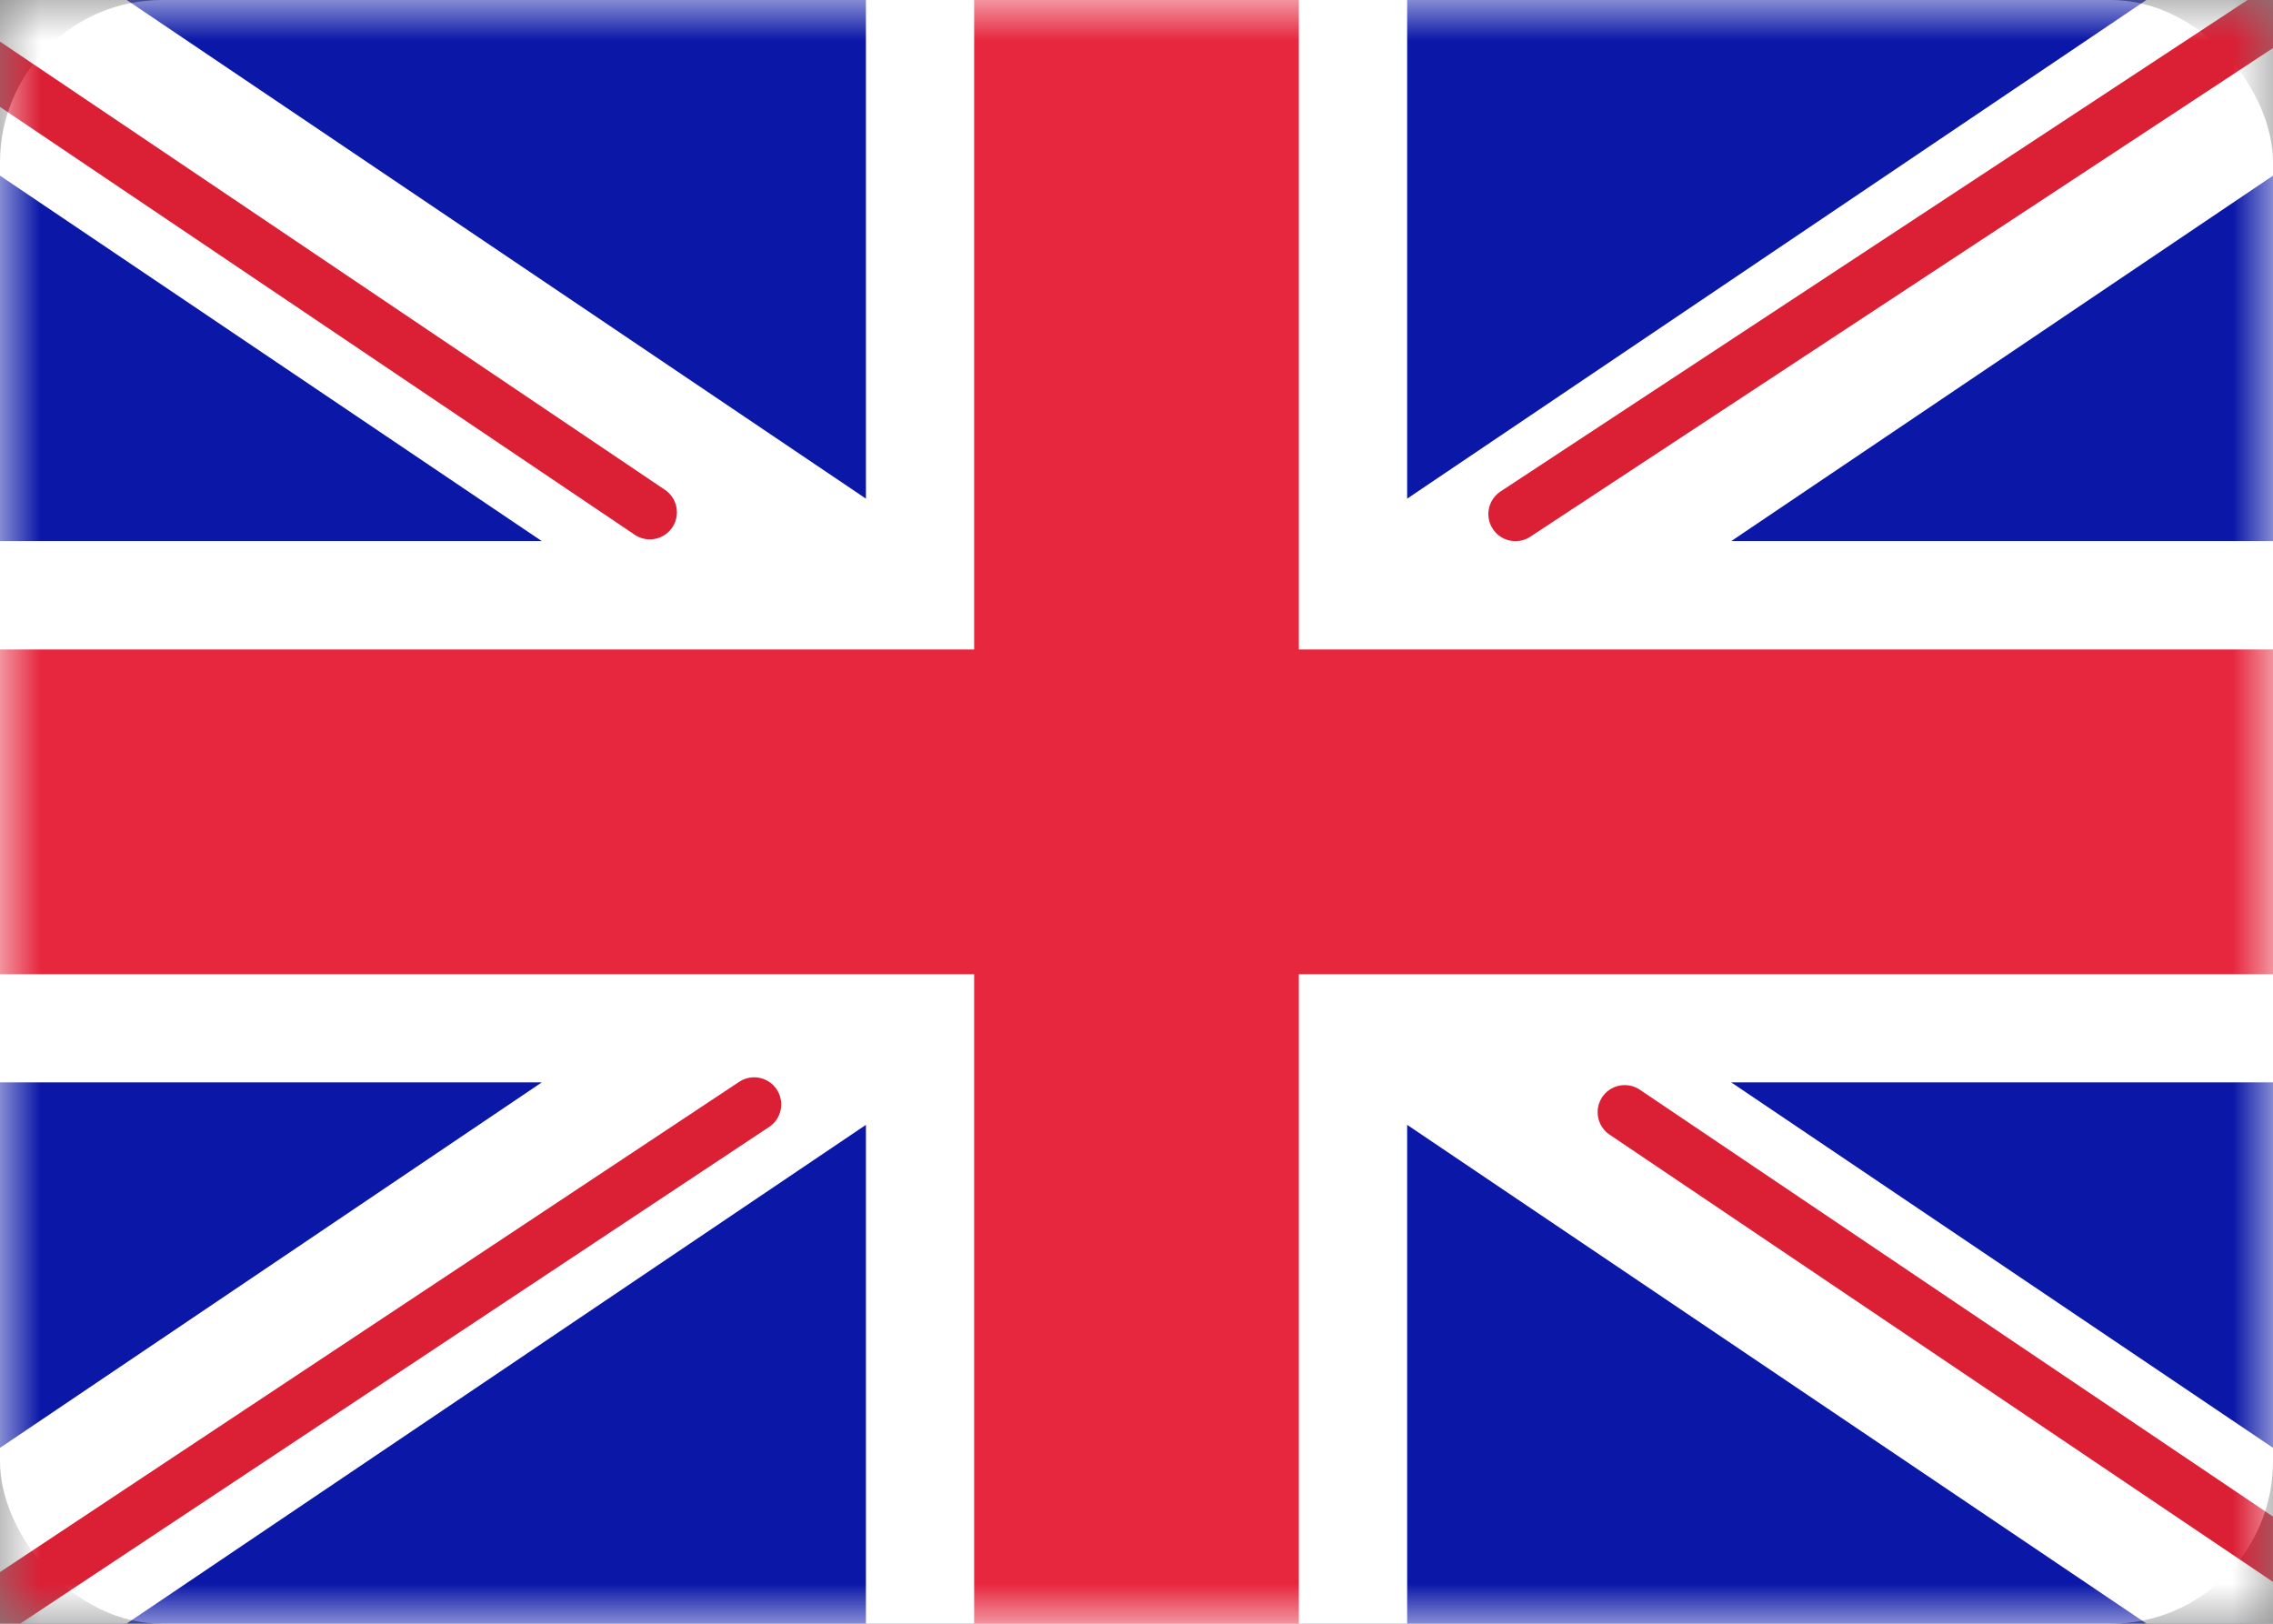 <svg width="28" height="20" viewBox="0 0 28 20" fill="none" xmlns="http://www.w3.org/2000/svg">
<rect x="0" y="0" width="28" height="20" fill="#808080" stroke="none"/>
<rect width="28" height="20" rx="2" fill="white"/>
<mask id="mask0_40000040_9935" style="mask-type:luminance" maskUnits="userSpaceOnUse" x="0" y="0" width="28" height="20">
<rect width="28" height="20" fill="white"/>
</mask>
<g mask="url(#mask0_40000040_9935)">
<rect width="28" height="20" fill="#0A17A7"/>
<path fill-rule="evenodd" clip-rule="evenodd" d="M-1.282 -1.918L10.667 6.142V-1.335H17.334V6.142L29.283 -1.918L30.774 0.293L21.326 6.665H28V13.332H21.326L30.774 19.704L29.283 21.915L17.334 13.855V21.332H10.667V13.855L-1.282 21.915L-2.773 19.704L6.674 13.332H0V6.665H6.674L-2.773 0.293L-1.282 -1.918Z" fill="white"/>
<path d="M18.668 6.332L31.333 -2" stroke="#DB1F35" stroke-width="0.667" stroke-linecap="round"/>
<path d="M20.014 13.699L31.367 21.352" stroke="#DB1F35" stroke-width="0.667" stroke-linecap="round"/>
<path d="M8.005 6.31L-3.838 -1.672" stroke="#DB1F35" stroke-width="0.667" stroke-linecap="round"/>
<path d="M9.29 13.603L-3.838 22.309" stroke="#DB1F35" stroke-width="0.667" stroke-linecap="round"/>
<path fill-rule="evenodd" clip-rule="evenodd" d="M0 12H12V20H16V12H28V8H16V0H12V8H0V12Z" fill="#E6273E"/>
</g>
</svg>
